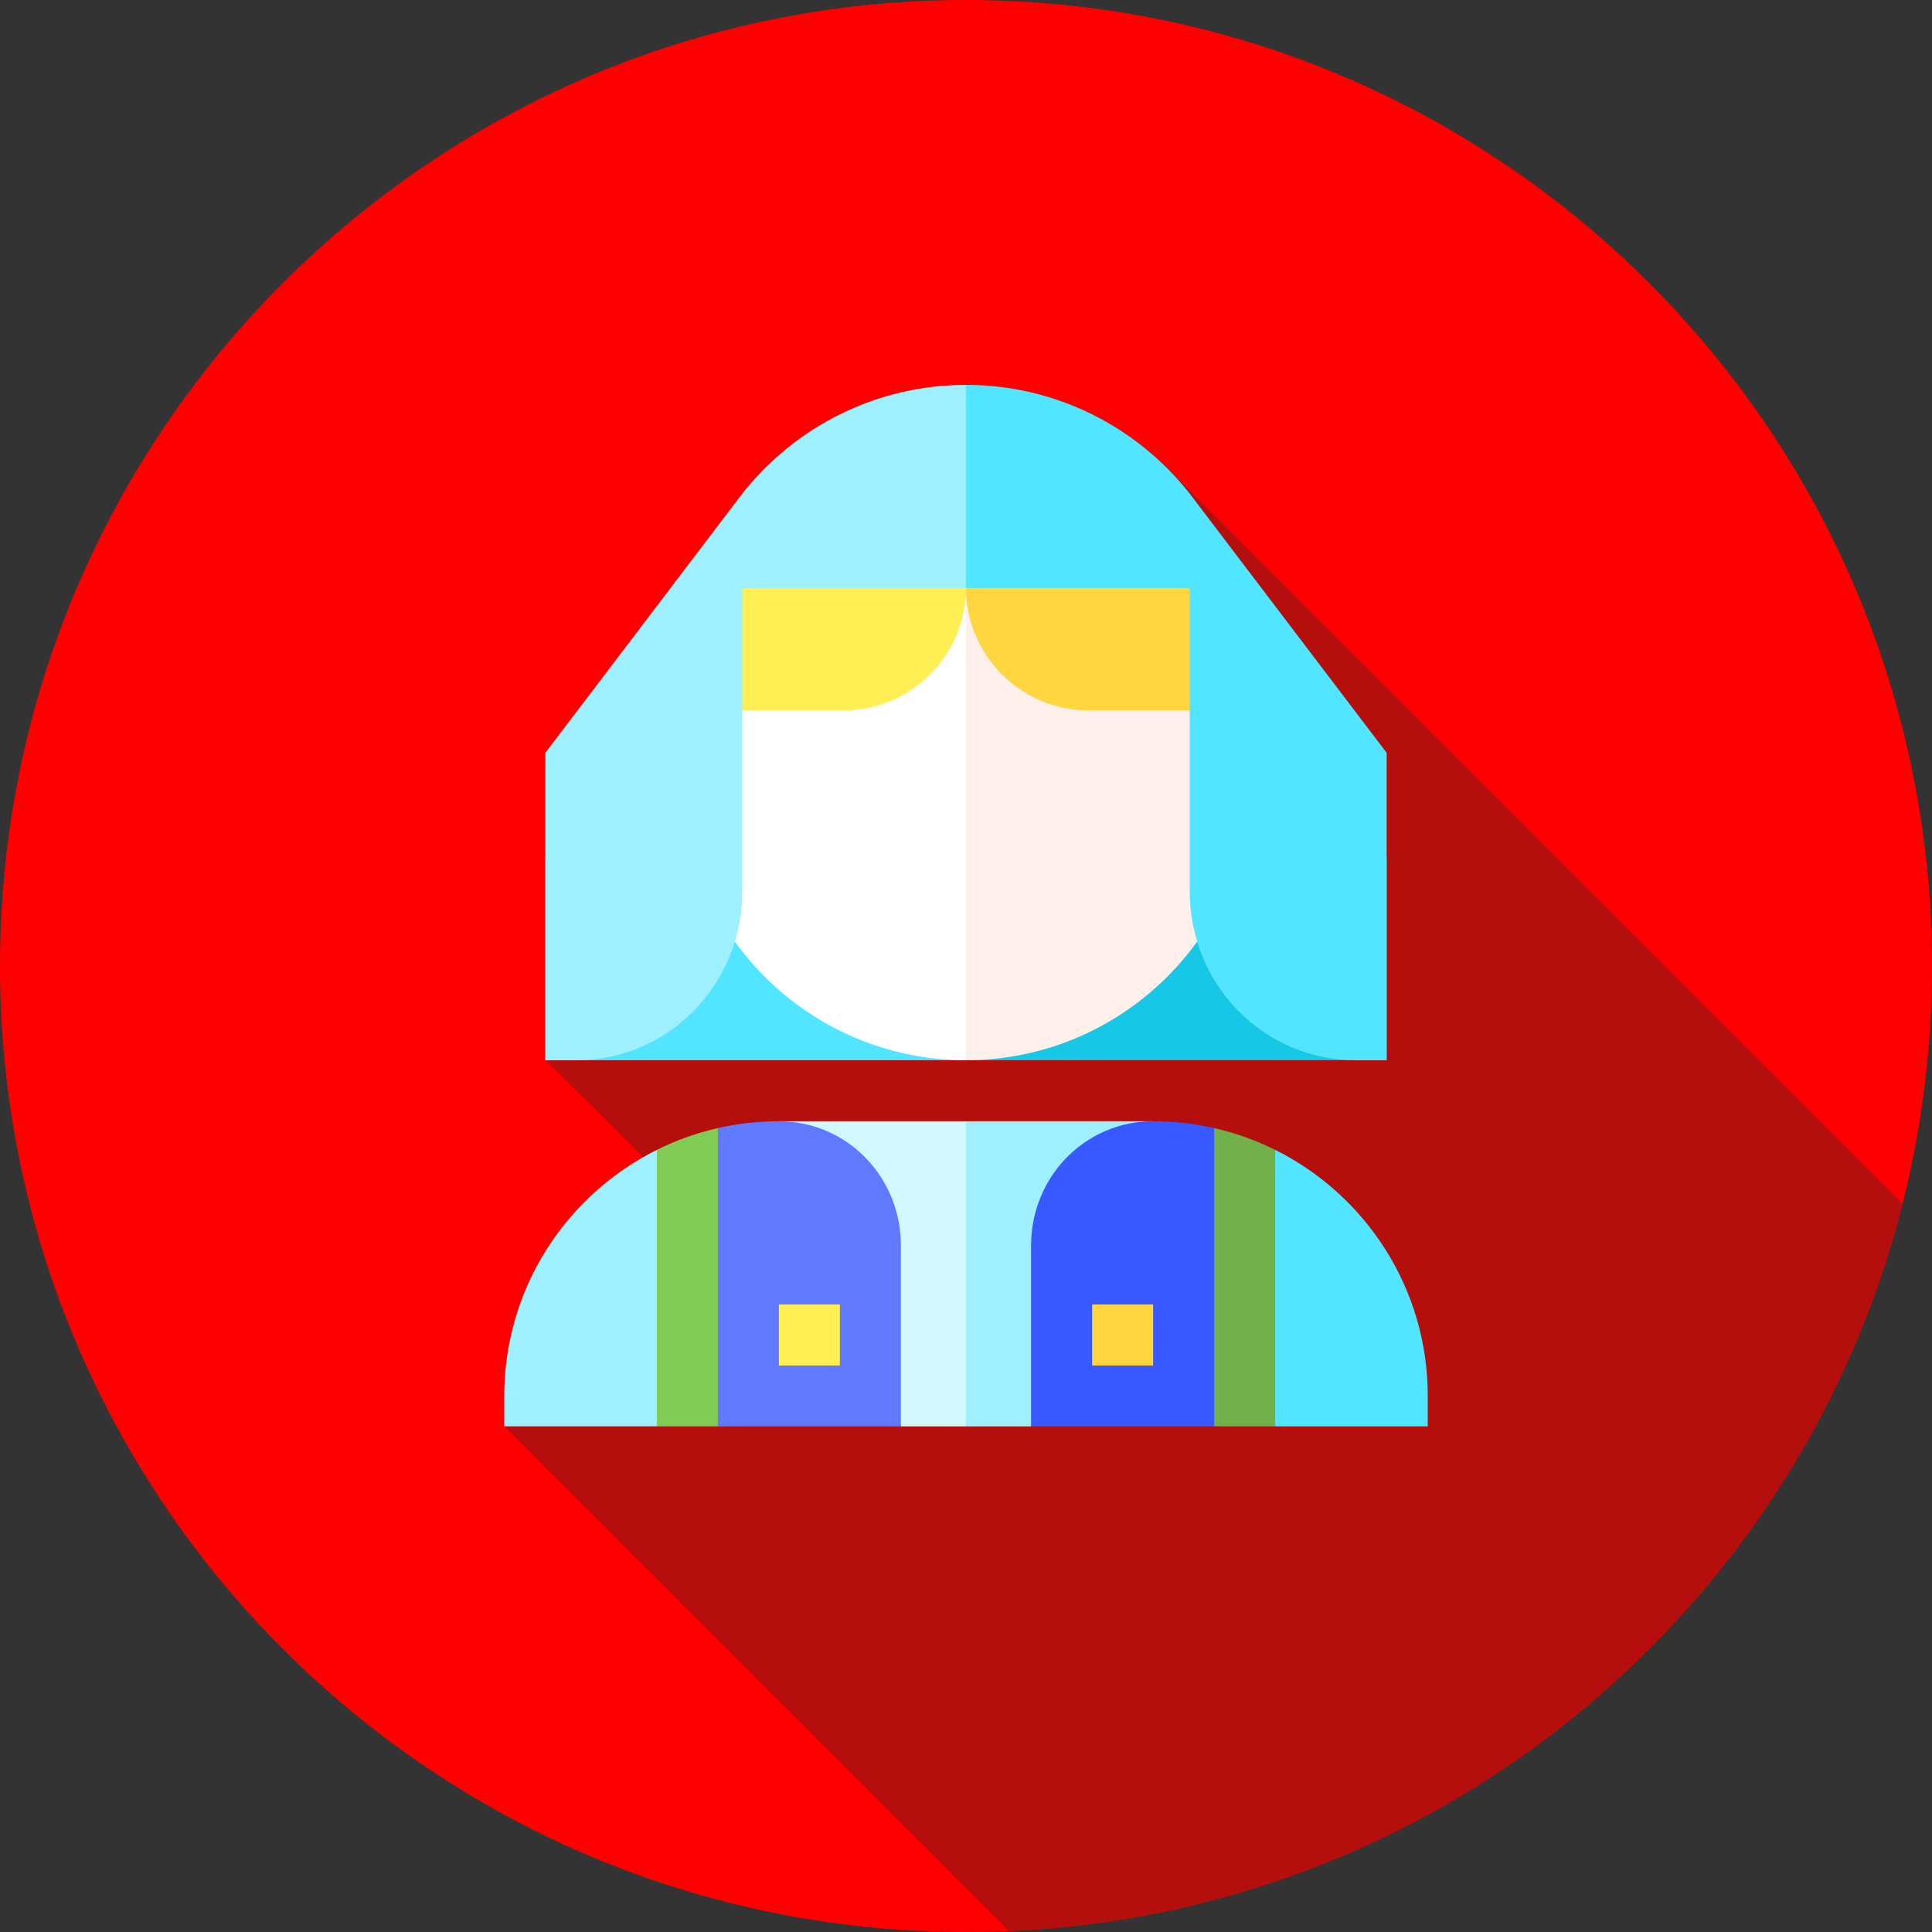 <svg height="512pt" viewBox="0 0 512 512" width="512pt" xmlns="http://www.w3.org/2000/svg"><rect x="0" y="0" width="512" height="512" fill="#333333" stroke="none"/><path d="m512 256c0 141.387-114.613 256-256 256s-256-114.613-256-256 114.613-256 256-256 256 114.613 256 256zm0 0" fill="#f00"/><path d="m267.367 511.734c114.605-5.008 209.645-85.355 236.816-192.75l-194.246-194.25-165.41 156.234 26 25.656-36.895 71.375zm0 0" fill="#b40f0c"/><path d="m305.594 297.141-32.344 80.859h-17.25l-16.172-40.43 16.172-40.43zm0 0" fill="#9ef0ff"/><path d="m337.938 304.73-16.172 36.633 16.172 36.637h40.43v-8.086c0-28.516-16.488-53.254-40.43-65.184zm0 0" fill="#52e5ff"/><path d="m321.766 298.957-16.172 42.406 16.172 36.633h16.172v-73.266c-5.082-2.535-10.5-4.484-16.172-5.773zm0 0" fill="#71b04a"/><path d="m273.25 330.07v47.93h48.516v-79.043c-5.195-1.191-10.613-1.816-16.172-1.816-18.113 0-32.344 14.816-32.344 32.93zm0 0" fill="#3859ff"/><path d="m289.422 345.703h16.172v16.172h-16.172zm0 0" fill="#ffd640"/><path d="m206.406 297.141 32.344 80.859h17.25v-80.859zm0 0" fill="#d1f8ff"/><path d="m174.062 304.73 16.172 36.633-16.172 36.637h-40.43v-8.086c0-28.516 16.488-53.254 40.43-65.184zm0 0" fill="#9ef0ff"/><path d="m190.234 298.957 16.172 42.406-16.172 36.633h-16.172v-73.266c5.082-2.535 10.5-4.484 16.172-5.773zm0 0" fill="#82cc56"/><path d="m238.75 330.07v47.93h-48.516v-79.043c5.195-1.191 10.613-1.816 16.172-1.816 18.113 0 32.344 14.816 32.344 32.93zm0 0" fill="#607aff"/><path d="m206.406 345.703h16.172v16.172h-16.172zm0 0" fill="#ffee54"/><path d="m144.527 227.062h111.473v53.906h-111.473zm0 0" fill="#52e5ff"/><path d="m256 227.062h111.473v53.906h-111.473zm0 0" fill="#17c7e6"/><path d="m239.828 134.266 16.172 146.703c41.617 0 75.469-33.855 75.469-75.469v-17.25zm0 0" fill="#fff0eb"/><path d="m331.469 188.25h-43.125c-17.789 0-32.344-14.633-32.344-32.422v-21.562l68.16 21.562c4.797 10.109 7.309 21.184 7.309 32.422zm0 0" fill="#ffd640"/><path d="m180.531 188.25v17.25c0 41.613 33.852 75.469 75.469 75.469v-125.141zm0 0" fill="#fff"/><path d="m187.84 155.828 68.16-21.562v21.562c0 17.789-14.555 32.422-32.344 32.422h-43.125c0-11.266 2.508-22.34 7.309-32.422zm0 0" fill="#ffee54"/><path d="m256 102c-23.969 0-45.355 11.227-59.191 28.695l-52.281 68.809v81.465h8.086c11.91 0 23.043-4.691 31.352-13.207 8.215-8.422 12.738-19.621 12.738-31.535v-80.398h59.297zm0 0" fill="#9ef0ff"/><path d="m315.191 130.695c-13.836-17.469-35.223-28.695-59.191-28.695v53.828h59.297v80.398c0 11.914 4.523 23.113 12.738 31.535 8.309 8.516 19.441 13.207 31.352 13.207h8.086v-81.465zm0 0" fill="#52e5ff"/></svg>